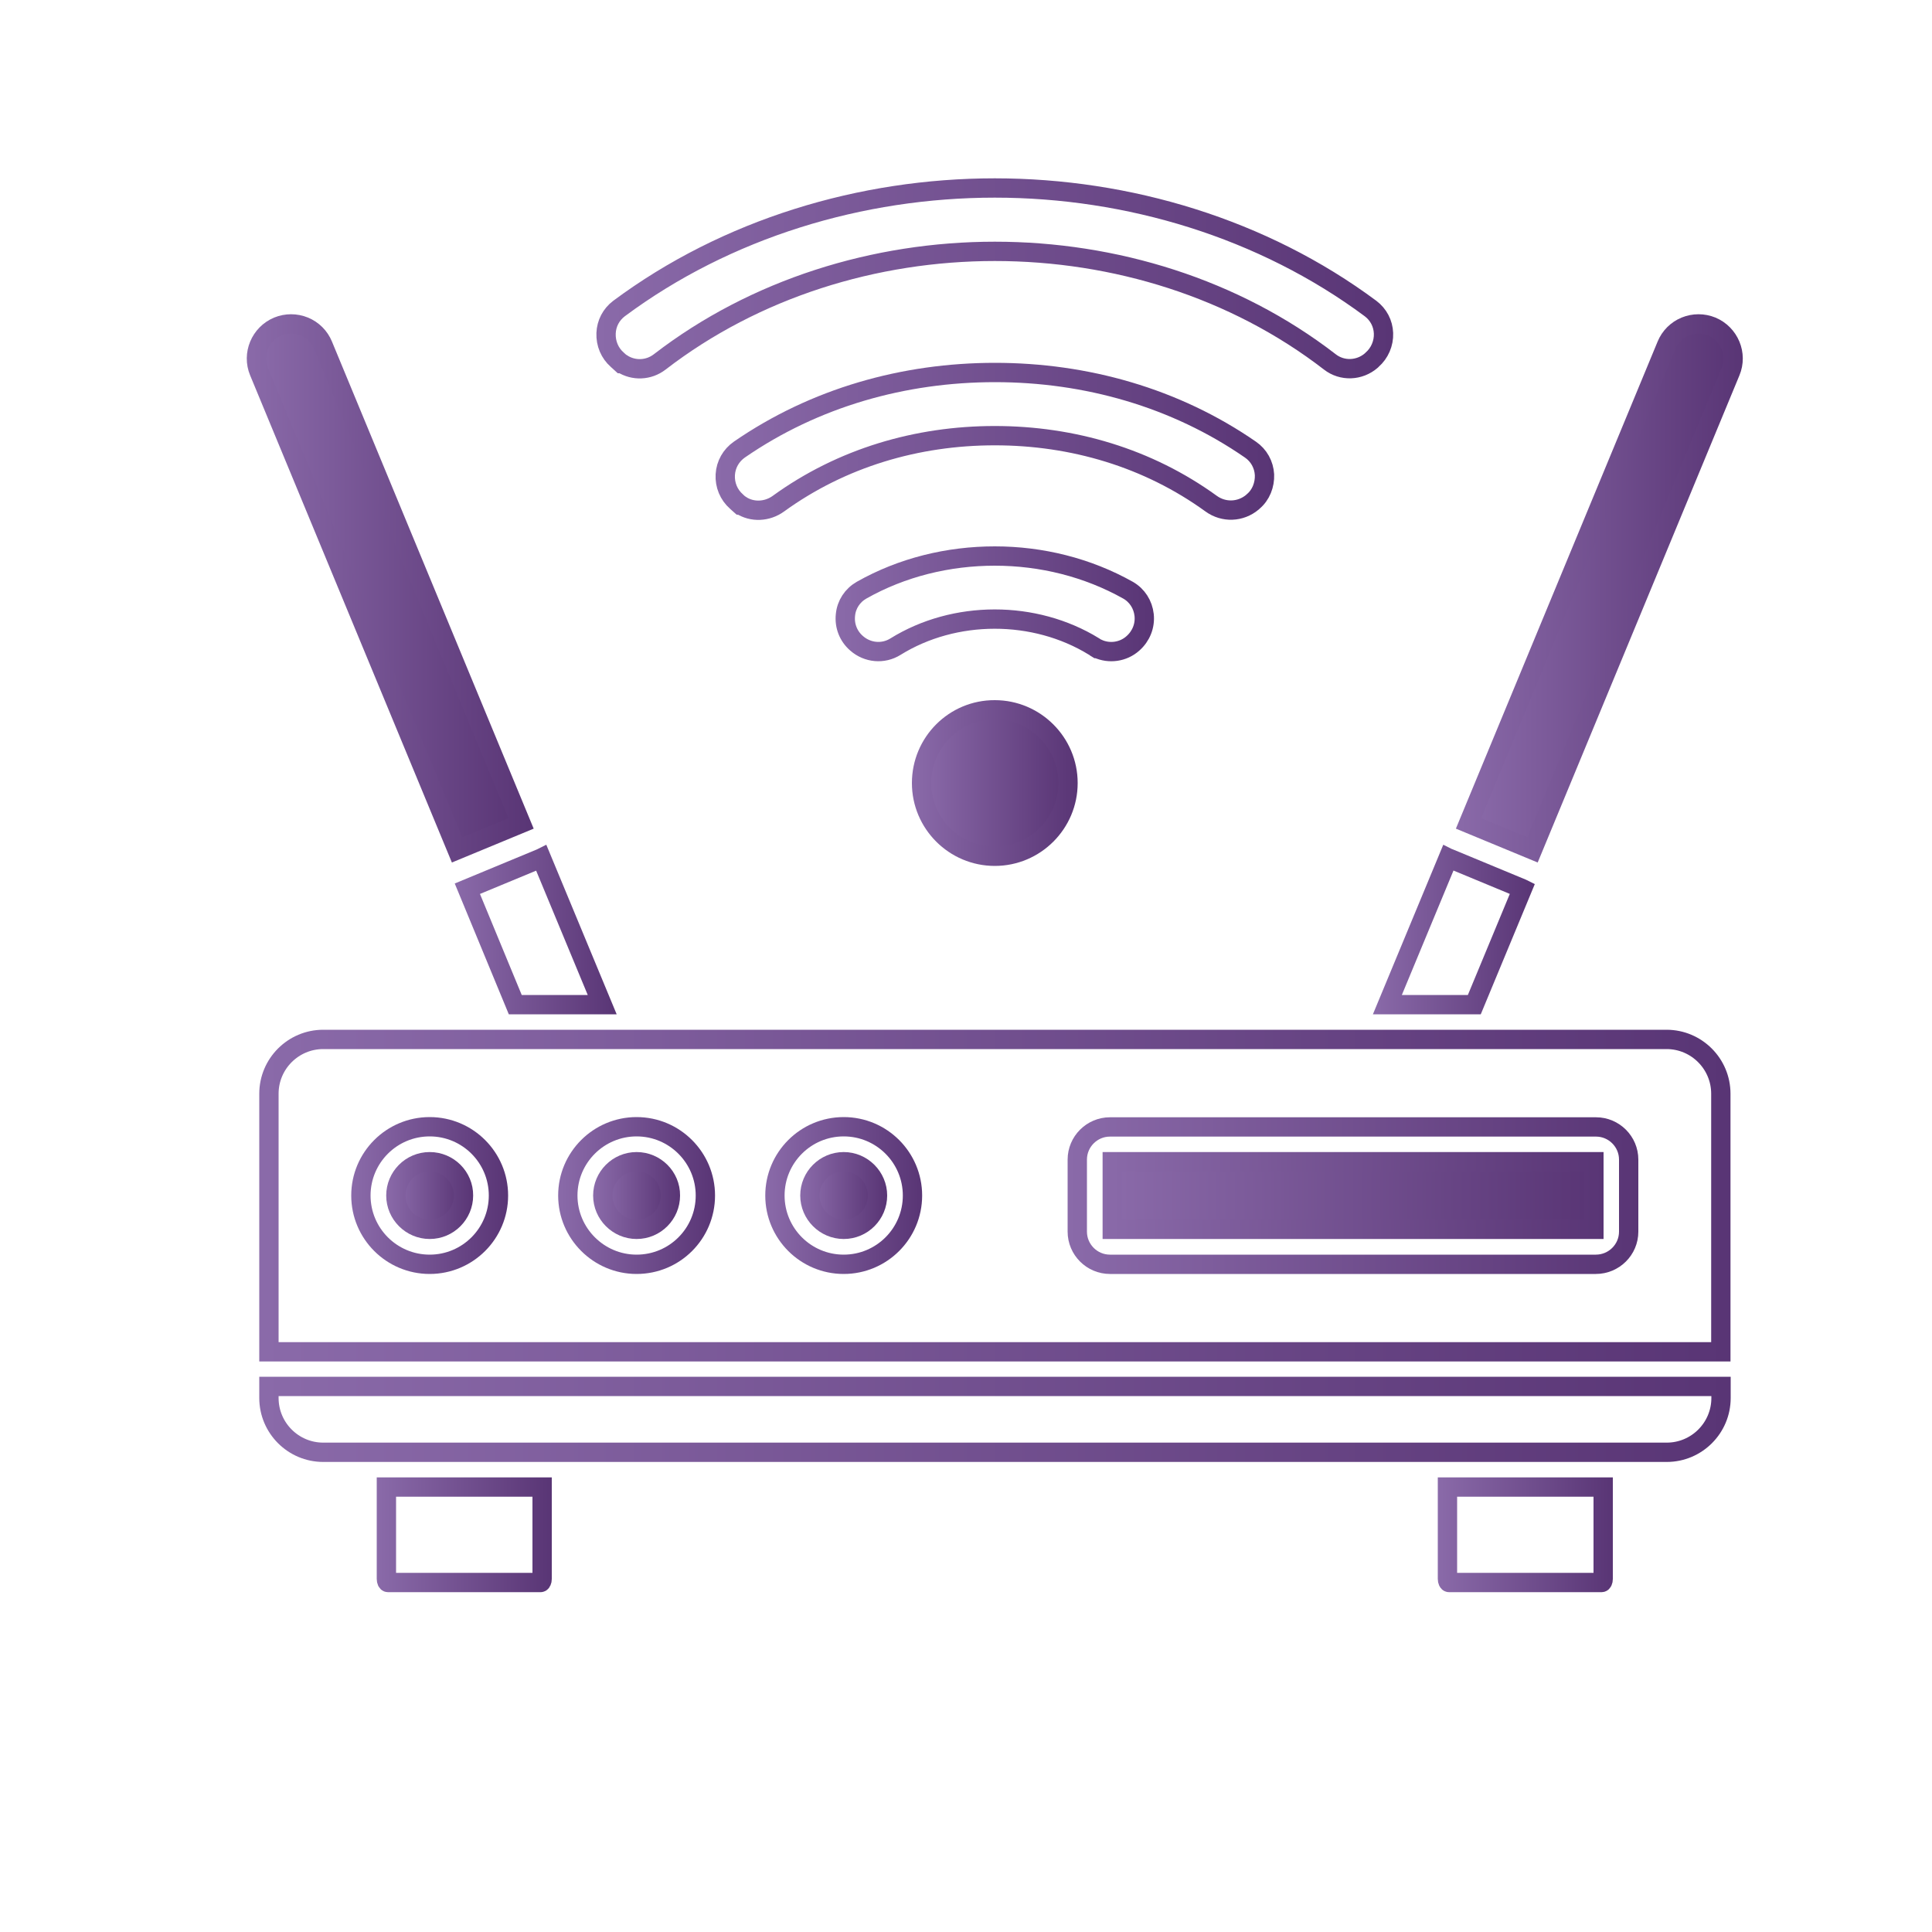 <svg xmlns="http://www.w3.org/2000/svg" xmlns:xlink="http://www.w3.org/1999/xlink" id="Layer_1" x="0px" y="0px" viewBox="0 0 100 100" style="enable-background:new 0 0 100 100;" xml:space="preserve"><style type="text/css">	.st0{fill:none;stroke:url(#SVGID_1_);stroke-miterlimit:10;}	.st1{fill:none;stroke:url(#SVGID_00000156580811826928414830000008173361325959644048_);stroke-miterlimit:10;}			.st2{fill:url(#SVGID_00000106136776690533735630000000346051276356125582_);stroke:url(#SVGID_00000159437138151631871140000004915186938451631505_);stroke-miterlimit:10;}	.st3{fill:none;stroke:url(#SVGID_00000004528608240070570450000004385061178489570223_);stroke-miterlimit:10;}	.st4{fill:none;stroke:url(#SVGID_00000116193502592951662300000000368972401843705005_);stroke-miterlimit:10;}	.st5{fill:none;stroke:url(#SVGID_00000158014455818733346910000012660805515749378442_);stroke-miterlimit:10;}	.st6{fill:none;stroke:url(#SVGID_00000022553038446976027440000002354582931394048949_);stroke-miterlimit:10;}	.st7{fill:none;stroke:url(#SVGID_00000095315780738926074930000012063401622267131264_);stroke-miterlimit:10;}	.st8{fill:none;stroke:url(#SVGID_00000147187755379581132610000002200744273112015526_);stroke-miterlimit:10;}			.st9{fill:url(#SVGID_00000013898062845177389930000009423618262467401403_);stroke:url(#SVGID_00000128447235529533824410000016660941134194080913_);stroke-miterlimit:10;}			.st10{fill:url(#SVGID_00000091005105945861105710000009165473813256347018_);stroke:url(#SVGID_00000098208942518442590340000013438755899225132955_);stroke-miterlimit:10;}			.st11{fill:url(#SVGID_00000060726240626646360420000000965878931136546980_);stroke:url(#SVGID_00000013892479296552285530000005568548351862064808_);stroke-miterlimit:10;}	.st12{fill:none;stroke:url(#SVGID_00000021829831692547716240000008982195504394436490_);stroke-miterlimit:10;}	.st13{fill:none;stroke:url(#SVGID_00000057851651555687335930000010607662166156056984_);stroke-miterlimit:10;}			.st14{fill:url(#SVGID_00000102520873597607984680000017888685940307482526_);stroke:url(#SVGID_00000159460896542884538890000010657594607125047453_);stroke-miterlimit:10;}			.st15{fill:url(#SVGID_00000109012222993070330410000018446369453886078641_);stroke:url(#SVGID_00000165928286665738163330000010876749641850457737_);stroke-miterlimit:10;}			.st16{fill:url(#SVGID_00000026862030530855137660000014267612613225543614_);stroke:url(#SVGID_00000123421655371249451730000003607557248021469329_);stroke-miterlimit:10;}	.st17{fill:none;stroke:url(#SVGID_00000146473552680095298630000006775863663099418548_);stroke-miterlimit:10;}	.st18{fill:none;stroke:url(#SVGID_00000085937748923644921390000013529917099312044203_);stroke-miterlimit:10;}	.st19{fill:none;stroke:url(#SVGID_00000008141805330732079180000012431494918740008883_);stroke-miterlimit:10;}	.st20{fill:#25B9CC;}	.st21{fill-rule:evenodd;clip-rule:evenodd;fill:url(#SVGID_00000125564823430616922940000017576254039020330399_);}	.st22{fill-rule:evenodd;clip-rule:evenodd;fill:#FFFFFF;}	.st23{fill-rule:evenodd;clip-rule:evenodd;fill:url(#SVGID_00000049212951797619769710000011830998814452603306_);}	.st24{fill-rule:evenodd;clip-rule:evenodd;fill:url(#SVGID_00000099635944015461065370000004045412424031123134_);}	.st25{fill-rule:evenodd;clip-rule:evenodd;fill:url(#SVGID_00000145035397963242510650000009075272914399532168_);}	.st26{fill-rule:evenodd;clip-rule:evenodd;fill:url(#SVGID_00000037659240269415762730000009677657375465254283_);}	.st27{fill-rule:evenodd;clip-rule:evenodd;fill:url(#SVGID_00000165925580582477191240000018130311833917648802_);}	.st28{fill-rule:evenodd;clip-rule:evenodd;fill:url(#SVGID_00000145020878366434087860000014082915375944865174_);}	.st29{fill-rule:evenodd;clip-rule:evenodd;fill:url(#SVGID_00000161622115851355887200000014468634512669813137_);}	.st30{fill-rule:evenodd;clip-rule:evenodd;fill:url(#SVGID_00000078040226349971551840000007442651222724651942_);}</style><linearGradient id="SVGID_1_" gradientUnits="userSpaceOnUse" x1="74.421" y1="79.442" x2="83.478" y2="79.442">	<stop offset="0" style="stop-color:#8A6AA9"></stop>	<stop offset="1" style="stop-color:#593575"></stop></linearGradient><path class="st0" d="M74.92,76.97h8.06v4.76c0,0.1-0.04,0.18-0.08,0.18H75c-0.04,0-0.08-0.08-0.08-0.18V76.97z"></path><linearGradient id="SVGID_00000049194945174937903390000004044313934330025144_" gradientUnits="userSpaceOnUse" x1="13.416" y1="73.468" x2="89.568" y2="73.468">	<stop offset="0" style="stop-color:#8A6AA9"></stop>	<stop offset="1" style="stop-color:#593575"></stop></linearGradient><path style="fill:none;stroke:url(#SVGID_00000049194945174937903390000004044313934330025144_);stroke-miterlimit:10;" d=" M13.92,72.36c0,1.55,1.26,2.81,2.81,2.81h2.38h9.86h45.06h9.86h2.38c1.55,0,2.81-1.26,2.81-2.81v-0.6H13.92V72.36z"></path><linearGradient id="SVGID_00000116197181252216280900000009345487588772812170_" gradientUnits="userSpaceOnUse" x1="57.565" y1="61.885" x2="82.493" y2="61.885">	<stop offset="0" style="stop-color:#8A6AA9"></stop>	<stop offset="1" style="stop-color:#593575"></stop></linearGradient><linearGradient id="SVGID_00000183947830118989507510000018091979182554527925_" gradientUnits="userSpaceOnUse" x1="57.065" y1="61.885" x2="82.993" y2="61.885">	<stop offset="0" style="stop-color:#8A6AA9"></stop>	<stop offset="1" style="stop-color:#593575"></stop></linearGradient><rect x="57.57" y="60.13" style="fill:url(#SVGID_00000116197181252216280900000009345487588772812170_);stroke:url(#SVGID_00000183947830118989507510000018091979182554527925_);stroke-miterlimit:10;" width="24.93" height="3.5"></rect><linearGradient id="SVGID_00000131365521178185463420000017655379104718961290_" gradientUnits="userSpaceOnUse" x1="13.416" y1="61.884" x2="89.568" y2="61.884">	<stop offset="0" style="stop-color:#8A6AA9"></stop>	<stop offset="1" style="stop-color:#593575"></stop></linearGradient><path style="fill:none;stroke:url(#SVGID_00000131365521178185463420000017655379104718961290_);stroke-miterlimit:10;" d=" M89.07,56.61v13.36H13.92V56.61c0-1.55,1.26-2.81,2.81-2.81h9.27c0.05,0,0.1,0,0.15,0h6.29c0.03,0,0.06,0,0.09,0 c0.03,0,0.06,0,0.09,0h37.78c0.02,0,0.05,0,0.07,0c0.02,0,0.05,0,0.07,0h6.34c0.03,0,0.05,0,0.08,0h9.3 C87.81,53.8,89.07,55.06,89.07,56.61z"></path><linearGradient id="SVGID_00000000222945996624944600000017314864965364371884_" gradientUnits="userSpaceOnUse" x1="18.188" y1="61.884" x2="26.3" y2="61.884">	<stop offset="0" style="stop-color:#8A6AA9"></stop>	<stop offset="1" style="stop-color:#593575"></stop></linearGradient><circle style="fill:none;stroke:url(#SVGID_00000000222945996624944600000017314864965364371884_);stroke-miterlimit:10;" cx="22.24" cy="61.88" r="3.56"></circle><linearGradient id="SVGID_00000087405244887009152580000006039631573030011789_" gradientUnits="userSpaceOnUse" x1="28.899" y1="61.884" x2="37.011" y2="61.884">	<stop offset="0" style="stop-color:#8A6AA9"></stop>	<stop offset="1" style="stop-color:#593575"></stop></linearGradient><path style="fill:none;stroke:url(#SVGID_00000087405244887009152580000006039631573030011789_);stroke-miterlimit:10;" d=" M36.51,61.88c0-1.96-1.59-3.56-3.56-3.56c-1.96,0-3.56,1.59-3.56,3.56c0,1.96,1.6,3.56,3.56,3.56 C34.92,65.44,36.51,63.85,36.51,61.88z"></path><linearGradient id="SVGID_00000000219740724866604050000014760379986259759770_" gradientUnits="userSpaceOnUse" x1="39.61" y1="61.884" x2="47.722" y2="61.884">	<stop offset="0" style="stop-color:#8A6AA9"></stop>	<stop offset="1" style="stop-color:#593575"></stop></linearGradient><circle style="fill:none;stroke:url(#SVGID_00000000219740724866604050000014760379986259759770_);stroke-miterlimit:10;" cx="43.67" cy="61.88" r="3.56"></circle><linearGradient id="SVGID_00000028299039367071604660000012719089254668599999_" gradientUnits="userSpaceOnUse" x1="55.262" y1="61.884" x2="84.796" y2="61.884">	<stop offset="0" style="stop-color:#8A6AA9"></stop>	<stop offset="1" style="stop-color:#593575"></stop></linearGradient><path style="fill:none;stroke:url(#SVGID_00000028299039367071604660000012719089254668599999_);stroke-miterlimit:10;" d=" M84.3,63.75v-3.73c0-0.93-0.76-1.69-1.69-1.69H57.45c-0.93,0-1.69,0.76-1.69,1.69v3.73c0,0.93,0.76,1.69,1.69,1.69h25.15 C83.54,65.44,84.3,64.68,84.3,63.75z"></path><linearGradient id="SVGID_00000145755218281675934530000007534863814374673831_" gradientUnits="userSpaceOnUse" x1="19.503" y1="79.442" x2="28.561" y2="79.442">	<stop offset="0" style="stop-color:#8A6AA9"></stop>	<stop offset="1" style="stop-color:#593575"></stop></linearGradient><path style="fill:none;stroke:url(#SVGID_00000145755218281675934530000007534863814374673831_);stroke-miterlimit:10;" d=" M20,81.73c0,0.1,0.04,0.18,0.08,0.18h7.9c0.04,0,0.08-0.08,0.08-0.18v-4.76H20V81.73z"></path><linearGradient id="SVGID_00000096046598538124839000000002703036846334609555_" gradientUnits="userSpaceOnUse" x1="20.491" y1="61.885" x2="23.992" y2="61.885">	<stop offset="0" style="stop-color:#8A6AA9"></stop>	<stop offset="1" style="stop-color:#593575"></stop></linearGradient><linearGradient id="SVGID_00000078751983360357851430000012335104894086346887_" gradientUnits="userSpaceOnUse" x1="19.991" y1="61.885" x2="24.492" y2="61.885">	<stop offset="0" style="stop-color:#8A6AA9"></stop>	<stop offset="1" style="stop-color:#593575"></stop></linearGradient><path style="fill:url(#SVGID_00000096046598538124839000000002703036846334609555_);stroke:url(#SVGID_00000078751983360357851430000012335104894086346887_);stroke-miterlimit:10;" d=" M22.24,60.13c-0.97,0-1.75,0.79-1.75,1.75s0.79,1.75,1.75,1.75c0.97,0,1.75-0.79,1.75-1.75C24,60.92,23.21,60.13,22.24,60.13z"></path><linearGradient id="SVGID_00000085227547631777450330000002270917597856894612_" gradientUnits="userSpaceOnUse" x1="31.202" y1="61.885" x2="34.705" y2="61.885">	<stop offset="0" style="stop-color:#8A6AA9"></stop>	<stop offset="1" style="stop-color:#593575"></stop></linearGradient><linearGradient id="SVGID_00000071532392612596578790000001501458658424421014_" gradientUnits="userSpaceOnUse" x1="30.702" y1="61.885" x2="35.205" y2="61.885">	<stop offset="0" style="stop-color:#8A6AA9"></stop>	<stop offset="1" style="stop-color:#593575"></stop></linearGradient><path style="fill:url(#SVGID_00000085227547631777450330000002270917597856894612_);stroke:url(#SVGID_00000071532392612596578790000001501458658424421014_);stroke-miterlimit:10;" d=" M32.95,60.13c-0.97,0-1.75,0.79-1.75,1.75s0.79,1.75,1.75,1.75c0.97,0,1.75-0.79,1.75-1.75C34.71,60.92,33.92,60.13,32.95,60.13z"></path><linearGradient id="SVGID_00000049218095949600801940000014519525370146225323_" gradientUnits="userSpaceOnUse" x1="41.913" y1="61.885" x2="45.416" y2="61.885">	<stop offset="0" style="stop-color:#8A6AA9"></stop>	<stop offset="1" style="stop-color:#593575"></stop></linearGradient><linearGradient id="SVGID_00000073682740930908626490000018004854798512478634_" gradientUnits="userSpaceOnUse" x1="41.413" y1="61.885" x2="45.916" y2="61.885">	<stop offset="0" style="stop-color:#8A6AA9"></stop>	<stop offset="1" style="stop-color:#593575"></stop></linearGradient><path style="fill:url(#SVGID_00000049218095949600801940000014519525370146225323_);stroke:url(#SVGID_00000073682740930908626490000018004854798512478634_);stroke-miterlimit:10;" d=" M43.67,60.13c-0.97,0-1.75,0.79-1.75,1.75s0.79,1.75,1.75,1.75c0.97,0,1.75-0.79,1.75-1.75C45.42,60.92,44.63,60.13,43.67,60.13z"></path><linearGradient id="SVGID_00000107569615433780655850000004553987618420459707_" gradientUnits="userSpaceOnUse" x1="71.066" y1="48.119" x2="79.454" y2="48.119">	<stop offset="0" style="stop-color:#8A6AA9"></stop>	<stop offset="1" style="stop-color:#593575"></stop></linearGradient><polygon style="fill:none;stroke:url(#SVGID_00000107569615433780655850000004553987618420459707_);stroke-miterlimit:10;" points=" 78.8,46 78.78,45.99 75.02,44.43 74.98,44.42 74.96,44.41 71.81,52 76.31,52 "></polygon><linearGradient id="SVGID_00000120551953845011712250000001257584879549991861_" gradientUnits="userSpaceOnUse" x1="23.534" y1="48.111" x2="31.916" y2="48.111">	<stop offset="0" style="stop-color:#8A6AA9"></stop>	<stop offset="1" style="stop-color:#593575"></stop></linearGradient><polygon style="fill:none;stroke:url(#SVGID_00000120551953845011712250000001257584879549991861_);stroke-miterlimit:10;" points=" 26.67,52 31.17,52 28.02,44.41 28,44.42 24.19,46 "></polygon><linearGradient id="SVGID_00000127745352413234334190000010915604770775692479_" gradientUnits="userSpaceOnUse" x1="13.275" y1="30.378" x2="26.972" y2="30.378">	<stop offset="0" style="stop-color:#8A6AA9"></stop>	<stop offset="1" style="stop-color:#593575"></stop></linearGradient><linearGradient id="SVGID_00000098187709823093237310000014797811888321816734_" gradientUnits="userSpaceOnUse" x1="12.775" y1="30.455" x2="27.625" y2="30.455">	<stop offset="0" style="stop-color:#8A6AA9"></stop>	<stop offset="1" style="stop-color:#593575"></stop></linearGradient><path style="fill:url(#SVGID_00000127745352413234334190000010915604770775692479_);stroke:url(#SVGID_00000098187709823093237310000014797811888321816734_);stroke-miterlimit:10;" d=" M26.97,42.62L16.72,17.87c-0.18-0.44-0.53-0.79-0.97-0.97c-0.44-0.18-0.93-0.18-1.37,0c-0.91,0.38-1.35,1.43-0.97,2.34l10.25,24.75 L26.97,42.62z"></path><linearGradient id="SVGID_00000002383170137872315170000006007412947934524593_" gradientUnits="userSpaceOnUse" x1="76.012" y1="30.377" x2="89.706" y2="30.377">	<stop offset="0" style="stop-color:#8A6AA9"></stop>	<stop offset="1" style="stop-color:#593575"></stop></linearGradient><linearGradient id="SVGID_00000009559433848613899870000017029207550968487347_" gradientUnits="userSpaceOnUse" x1="75.359" y1="30.453" x2="90.206" y2="30.453">	<stop offset="0" style="stop-color:#8A6AA9"></stop>	<stop offset="1" style="stop-color:#593575"></stop></linearGradient><path style="fill:url(#SVGID_00000002383170137872315170000006007412947934524593_);stroke:url(#SVGID_00000009559433848613899870000017029207550968487347_);stroke-miterlimit:10;" d=" M88.6,16.9c-0.44-0.18-0.93-0.18-1.37,0c-0.44,0.18-0.79,0.53-0.97,0.97L76.01,42.62l3.31,1.37l10.25-24.75 C89.95,18.33,89.51,17.28,88.6,16.9z"></path><linearGradient id="SVGID_00000010302252770374647590000017109619125155684267_" gradientUnits="userSpaceOnUse" x1="47.698" y1="40.523" x2="55.281" y2="40.523">	<stop offset="0" style="stop-color:#8A6AA9"></stop>	<stop offset="1" style="stop-color:#593575"></stop></linearGradient><linearGradient id="SVGID_00000104681250652771164090000007740698032234482315_" gradientUnits="userSpaceOnUse" x1="47.198" y1="40.523" x2="55.781" y2="40.523">	<stop offset="0" style="stop-color:#8A6AA9"></stop>	<stop offset="1" style="stop-color:#593575"></stop></linearGradient><path style="fill:url(#SVGID_00000010302252770374647590000017109619125155684267_);stroke:url(#SVGID_00000104681250652771164090000007740698032234482315_);stroke-miterlimit:10;" d=" M47.7,40.53c0,2.09,1.7,3.79,3.79,3.79c2.09,0,3.79-1.7,3.79-3.79s-1.7-3.79-3.79-3.79C49.4,36.73,47.7,38.43,47.7,40.53z"></path><linearGradient id="SVGID_00000054262316812238786550000009379412087478433464_" gradientUnits="userSpaceOnUse" x1="30.868" y1="14.419" x2="72.116" y2="14.419">	<stop offset="0" style="stop-color:#8A6AA9"></stop>	<stop offset="1" style="stop-color:#593575"></stop></linearGradient><path style="fill:none;stroke:url(#SVGID_00000054262316812238786550000009379412087478433464_);stroke-miterlimit:10;" d=" M31.95,18.62l0.22,0.2h0.03c0.59,0.38,1.37,0.36,1.95-0.09c4.93-3.8,11.14-5.72,17.34-5.72c6.2,0,12.41,1.91,17.34,5.72 c0.64,0.5,1.54,0.46,2.15-0.07l0.04-0.04c0.39-0.34,0.61-0.85,0.59-1.37c-0.02-0.51-0.26-0.97-0.67-1.28 c-5.57-4.14-12.54-6.24-19.45-6.24c-6.92,0-13.88,2.1-19.45,6.24c-0.41,0.31-0.65,0.77-0.67,1.28 C31.35,17.78,31.56,18.28,31.95,18.62z"></path><linearGradient id="SVGID_00000067940814076363746550000018424375204314138518_" gradientUnits="userSpaceOnUse" x1="43.247" y1="31.257" x2="59.733" y2="31.257">	<stop offset="0" style="stop-color:#8A6AA9"></stop>	<stop offset="1" style="stop-color:#593575"></stop></linearGradient><path style="fill:none;stroke:url(#SVGID_00000067940814076363746550000018424375204314138518_);stroke-miterlimit:10;" d=" M56.66,33.49l0.13,0.08h0.02c0.6,0.28,1.33,0.18,1.83-0.27c0.42-0.37,0.64-0.91,0.58-1.47c-0.06-0.54-0.36-1.01-0.83-1.28 c-2.1-1.18-4.49-1.77-6.9-1.77c-2.4,0-4.8,0.58-6.9,1.77c-0.47,0.27-0.78,0.74-0.83,1.28c-0.06,0.56,0.15,1.1,0.58,1.47 c0.56,0.49,1.37,0.57,2.01,0.17c3.06-1.9,7.2-1.9,10.27-0.01C56.63,33.47,56.64,33.48,56.66,33.49z"></path><linearGradient id="SVGID_00000163044788476576313550000002859899020551290031_" gradientUnits="userSpaceOnUse" x1="37.038" y1="22.843" x2="65.949" y2="22.843">	<stop offset="0" style="stop-color:#8A6AA9"></stop>	<stop offset="1" style="stop-color:#593575"></stop></linearGradient><path style="fill:none;stroke:url(#SVGID_00000163044788476576313550000002859899020551290031_);stroke-miterlimit:10;" d=" M64.83,25.99l0.03-0.03c0.41-0.34,0.61-0.87,0.59-1.39c-0.03-0.52-0.29-1-0.73-1.3c-3.89-2.69-8.51-3.99-13.22-3.99 c-4.72,0-9.33,1.3-13.23,3.99c-0.43,0.3-0.7,0.77-0.73,1.3c-0.03,0.53,0.18,1.04,0.58,1.39l0.01,0.01c0.03,0.03,0.07,0.06,0.1,0.09 l0.09,0.08h0.02c0.59,0.39,1.37,0.35,1.95-0.07c3.27-2.37,7.17-3.52,11.2-3.52s7.93,1.15,11.2,3.52 C63.34,26.54,64.21,26.51,64.83,25.99z"></path></svg>